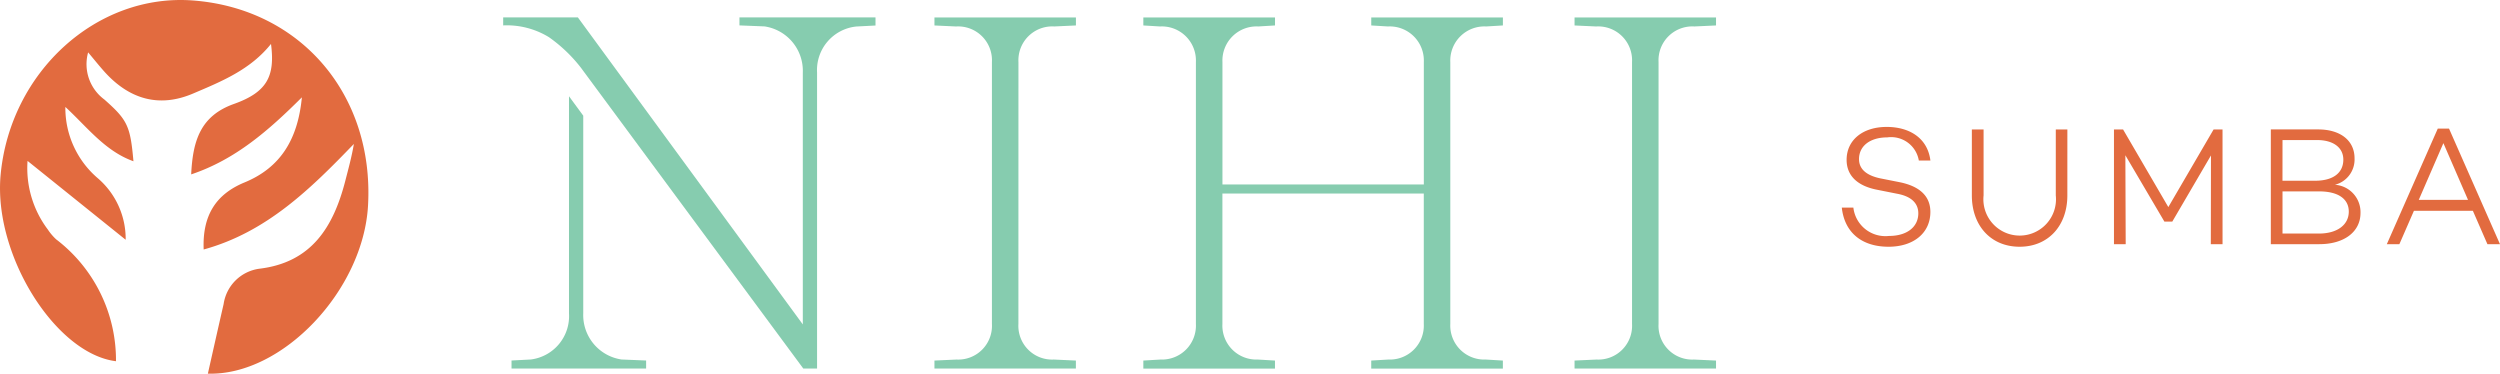 <svg xmlns="http://www.w3.org/2000/svg" xmlns:xlink="http://www.w3.org/1999/xlink" width="206.079" height="30.803" viewBox="0 0 206.079 30.803">
  <defs>
    <clipPath id="clip-path">
      <rect id="Rectangle_388" data-name="Rectangle 388" width="206.079" height="30.803" transform="translate(0 0)" fill="#e26b3f"/>
    </clipPath>
  </defs>
  <g id="nihi_sumba" clip-path="url(#clip-path)">
    <path id="Path_8137" data-name="Path 8137" d="M256.382,4.149l1.377-.083V3.405H246.908v.661l1.377.083a2.813,2.813,0,0,1,2.956,2.936v10.09h-16.6V7.085a2.813,2.813,0,0,1,2.956-2.936l1.377-.083V3.405H228.12v.661l1.377.083a2.813,2.813,0,0,1,2.956,2.936V28.67a2.8,2.8,0,0,1-2.916,2.935l-1.417.084v.661h10.851v-.661l-1.418-.084a2.8,2.8,0,0,1-2.915-2.935V17.919h16.6V28.67a2.8,2.8,0,0,1-2.915,2.935l-1.417.084v.661h10.851v-.661l-1.417-.084a2.8,2.8,0,0,1-2.916-2.935V7.085a2.813,2.813,0,0,1,2.956-2.936" transform="translate(-133.873 -1.968)" fill="#86ccaf"/>
    <path id="Path_8138" data-name="Path 8138" d="M321.079,7.085a2.791,2.791,0,0,1,2.956-2.936l1.782-.083V3.405H314.155v.662l1.782.083a2.791,2.791,0,0,1,2.956,2.936V28.669a2.782,2.782,0,0,1-2.915,2.937l-1.823.083v.66h11.662v-.66l-1.822-.083a2.782,2.782,0,0,1-2.916-2.937Z" transform="translate(-184.362 -1.968)" fill="#86ccaf"/>
    <path id="Path_8139" data-name="Path 8139" d="M193.365,7.085a2.791,2.791,0,0,1,2.956-2.936l1.782-.083V3.405H186.441v.662l1.782.083a2.791,2.791,0,0,1,2.956,2.936V28.669a2.782,2.782,0,0,1-2.915,2.937l-1.823.083v.66H198.1v-.66l-1.822-.083a2.782,2.782,0,0,1-2.916-2.937Z" transform="translate(-109.413 -1.968)" fill="#86ccaf"/>
    <path id="Path_8140" data-name="Path 8140" d="M125.134,32.349h1.134V7.953a3.608,3.608,0,0,1,3.238-3.8l1.579-.082V3.4H119.87v.662l2.064.082a3.7,3.7,0,0,1,3.159,3.8V28.71L106.549,3.4h-6.155v.662a6.654,6.654,0,0,1,3.771.97,12.25,12.25,0,0,1,2.665,2.555l.2.273Z" transform="translate(-58.916 -1.968)" fill="#86ccaf"/>
    <path id="Path_8141" data-name="Path 8141" d="M107.973,20.4V36.7a3.7,3.7,0,0,0,3.159,3.8l2.024.083v.662H102.061v-.662l1.579-.083a3.6,3.6,0,0,0,3.158-3.8V18.8Z" transform="translate(-59.895 -10.866)" fill="#86ccaf"/>
    <path id="Path_8142" data-name="Path 8142" d="M17.129,30.8c6.148.188,12.819-6.866,13.209-13.866C30.845,7.811,24.788.714,15.908.039,7.976-.562.828,5.926.049,14.439c-.6,6.572,4.533,14.729,9.512,15.337A12.517,12.517,0,0,0,4.629,19.73a4.411,4.411,0,0,1-.683-.805,8.393,8.393,0,0,1-1.675-5.661c2.546,2.045,5.184,4.166,8.088,6.5a6.589,6.589,0,0,0-2.329-5.1A7.618,7.618,0,0,1,5.388,8.816C7.2,10.484,8.647,12.447,11,13.293c-.256-2.916-.489-3.4-2.4-5.092A3.619,3.619,0,0,1,7.265,4.318c.476.563.913,1.115,1.382,1.635C10.691,8.2,13.153,8.9,15.939,7.7c2.319-.988,4.694-1.946,6.4-4.079.344,2.643-.3,3.967-3.059,4.949s-3.389,3.038-3.52,5.805c3.638-1.219,6.362-3.6,9.124-6.351-.33,3.476-1.775,5.8-4.726,7.014-2.349.968-3.484,2.708-3.369,5.528,5.2-1.43,8.817-5.008,12.381-8.7-.179,1.068-.452,2.051-.706,3.041-.985,3.821-2.793,6.731-7.09,7.245a3.44,3.44,0,0,0-2.94,2.909c-.438,1.906-.866,3.816-1.3,5.742" transform="translate(0 0)" fill="#e26b3f"/>
    <path id="Path_8143" data-name="Path 8143" d="M371.181,24.8c-1.975,0-3.3,1.085-3.3,2.712,0,1.28.858,2.157,2.559,2.476l1.608.32c1.212.222,1.743.82,1.743,1.613,0,1.127-.939,1.865-2.411,1.865a2.659,2.659,0,0,1-2.942-2.337h-.953c.219,2.044,1.634,3.227,3.855,3.227,2.07,0,3.446-1.141,3.446-2.866,0-1.348-.94-2.141-2.574-2.462l-1.4-.278c-1.227-.223-1.908-.751-1.908-1.614,0-1.1.926-1.794,2.33-1.794a2.316,2.316,0,0,1,2.6,1.906h.954c-.232-1.865-1.743-2.769-3.61-2.769m14.9.208h-.954v5.438a2.993,2.993,0,1,1-5.952,0V25.008h-.967v5.438c0,2.491,1.566,4.23,3.936,4.23s3.936-1.739,3.936-4.23Zm12.79,0h-.735l-3.733,6.4-3.731-6.4h-.75v9.458h.967l-.027-7.329,3.216,5.466h.653l3.187-5.452-.013,7.316h.967Zm9.262,4.562a2.15,2.15,0,0,0,1.621-2.183c0-1.447-1.144-2.38-3-2.38H402.85v9.458h4c2.057,0,3.392-1.028,3.392-2.573a2.262,2.262,0,0,0-2.112-2.323m-4.317-3.686h2.847c1.349,0,2.166.627,2.166,1.614,0,1.084-.83,1.739-2.316,1.739h-2.7Zm0,7.706V30.114h3.024c1.539,0,2.439.6,2.439,1.669s-.927,1.807-2.466,1.807Zm15.691-1.877,1.2,2.753h1.035l-4.2-9.527h-.927l-4.2,9.527h1.035l1.2-2.753Zm-.4-.9h-4.059l2.03-4.675Z" transform="translate(-215.662 -14.337)" fill="#e26b3f"/>
  </g>
</svg>
